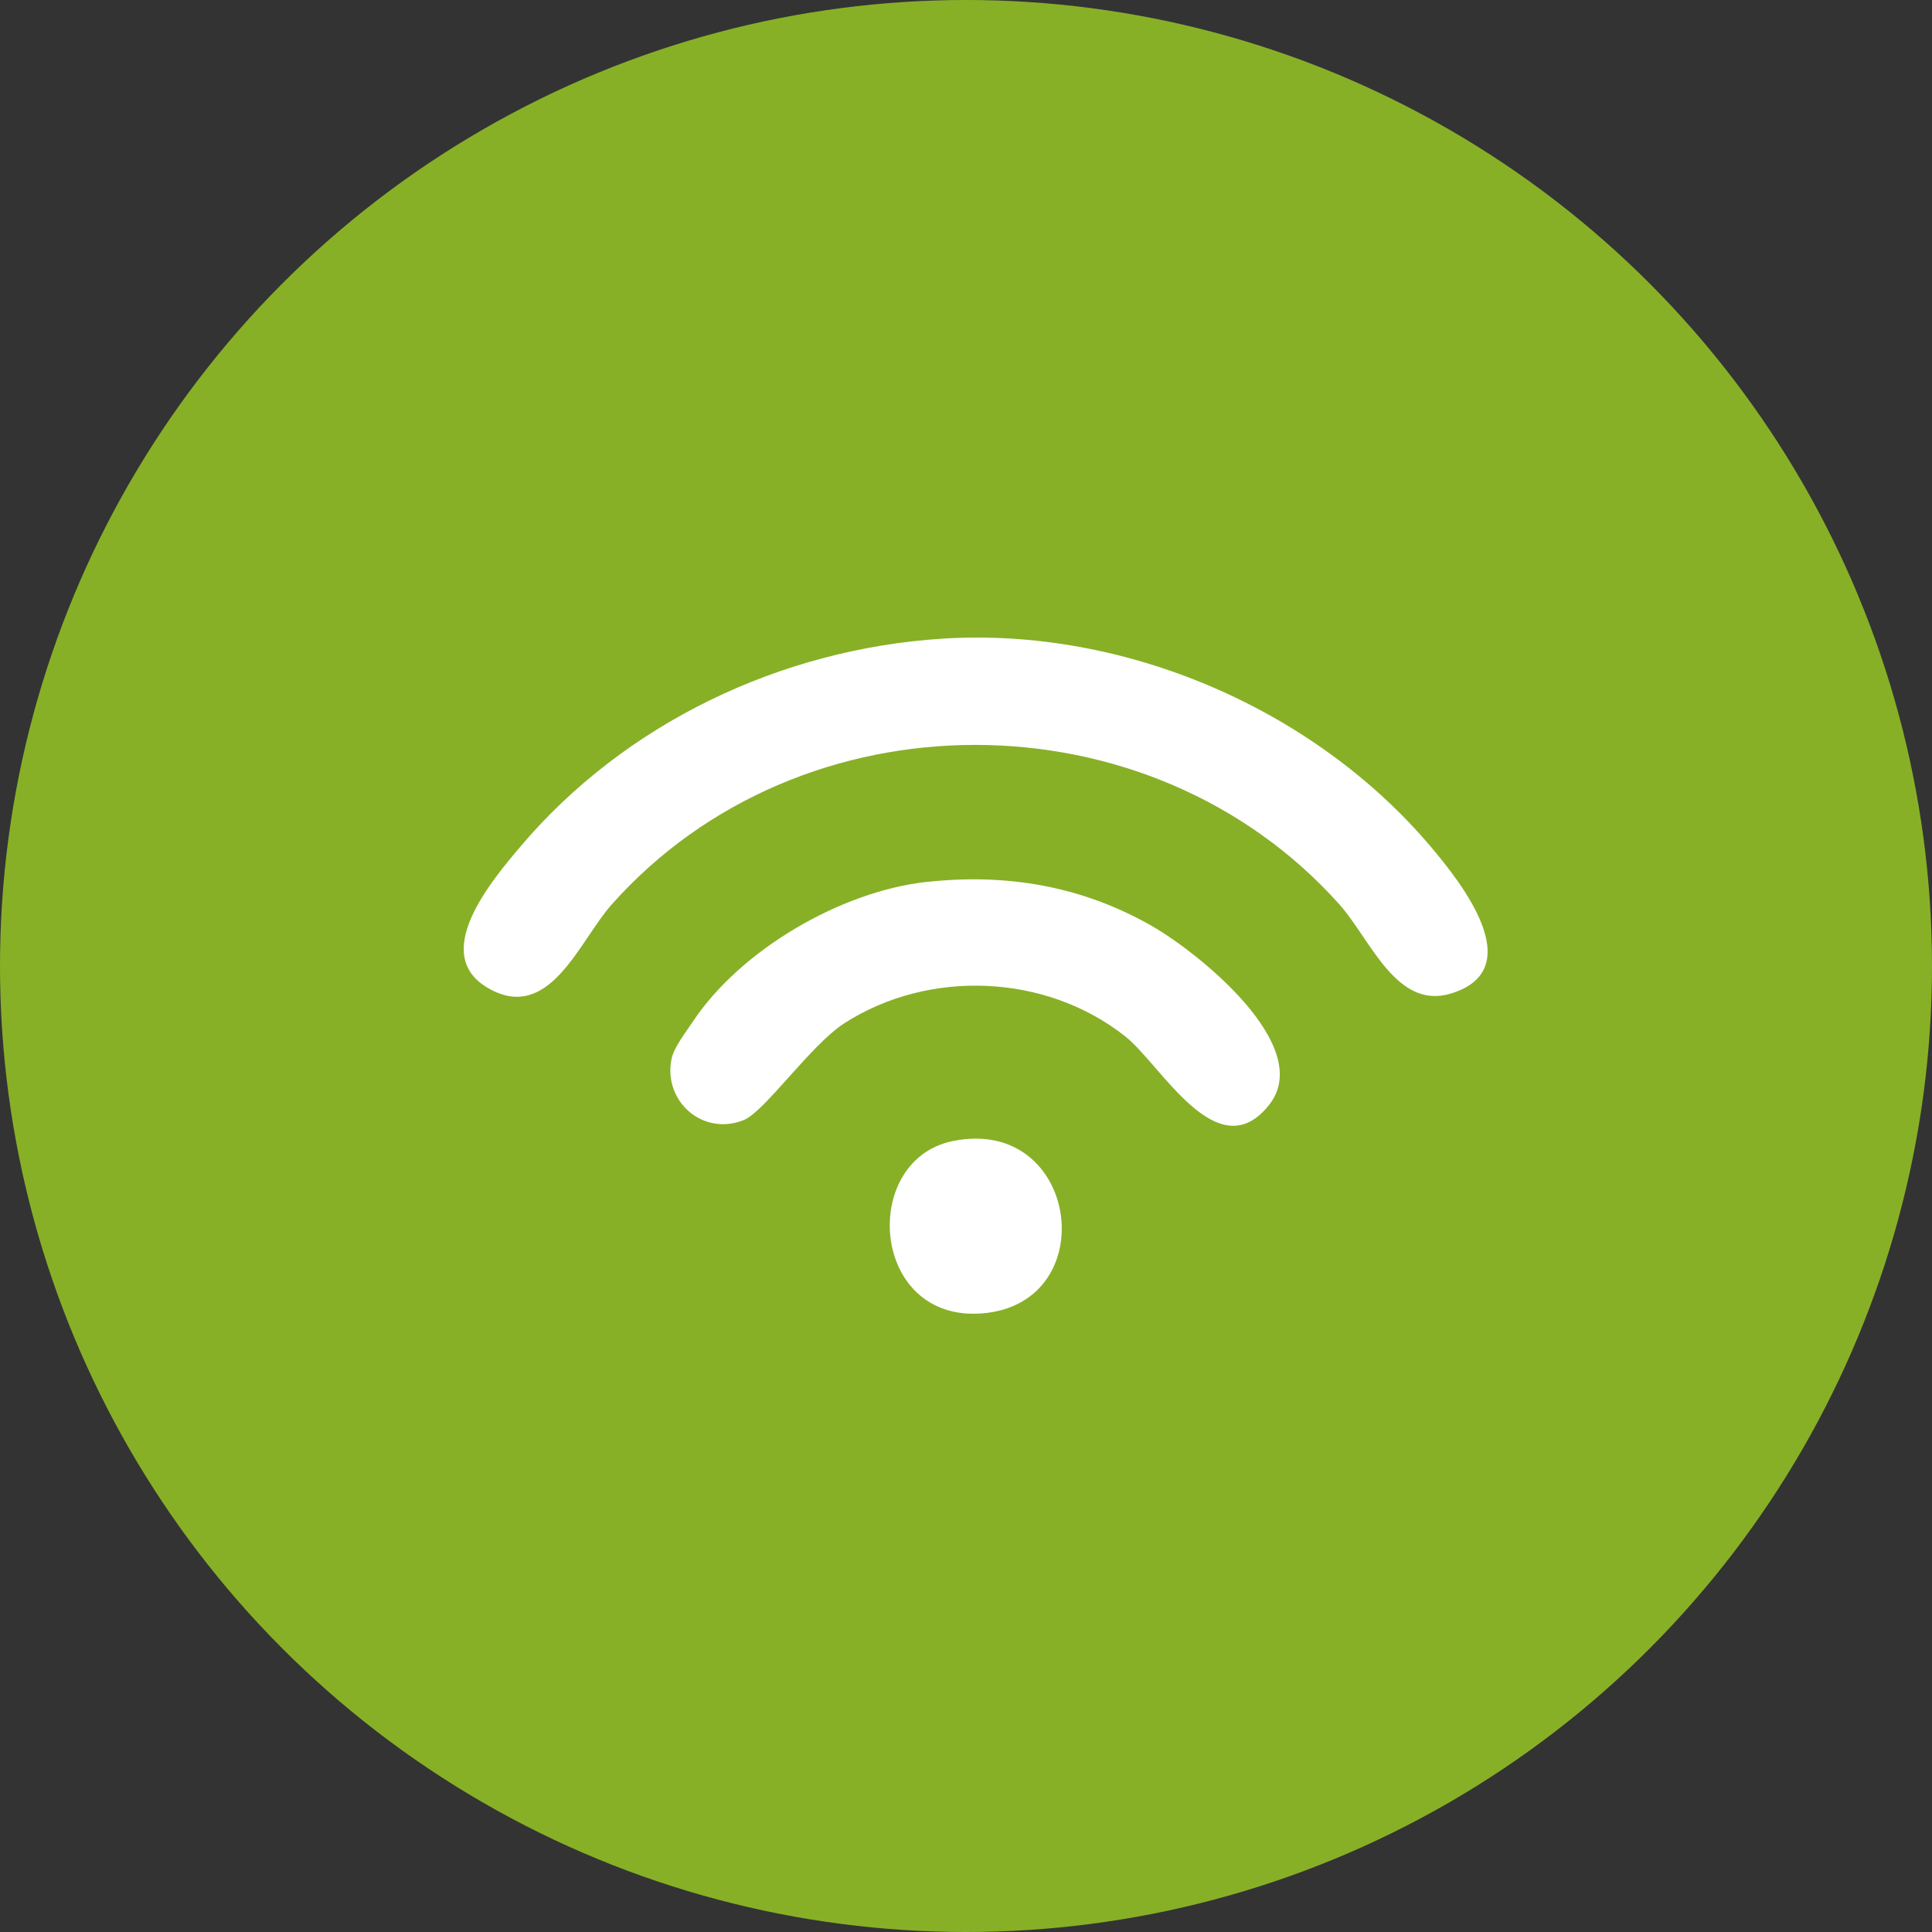 <?xml version="1.0" encoding="UTF-8"?>
<svg xmlns="http://www.w3.org/2000/svg" width="100" height="100" viewBox="0 0 100 100" fill="none">
  <rect x="0" y="0" width="100" height="100" fill="#333333" stroke="none"/>
  <circle cx="50" cy="50" r="50" fill="#87B027"></circle>
  <g clip-path="url(#clip0_71_2)">
    <path d="M48.776 33.057C58.212 32.455 68.001 36.679 74.039 43.804C75.616 45.664 79.193 50.162 75.111 51.422C72.271 52.298 70.938 48.617 69.331 46.817C59.514 35.822 41.475 35.783 31.66 46.817C29.976 48.713 28.455 52.942 25.304 51.167C22.201 49.422 25.423 45.606 26.95 43.804C32.339 37.443 40.397 33.592 48.776 33.057Z" fill="white"></path>
    <path d="M47.94 45.653C52.096 45.19 56.011 45.864 59.616 47.926C62.002 49.291 68.087 54.147 65.696 57.18C63.03 60.563 60.112 55.131 58.256 53.654C54.169 50.403 48.089 50.14 43.697 52.967C41.982 54.071 39.574 57.536 38.508 57.969C36.396 58.832 34.318 57.013 34.756 54.819C34.875 54.219 35.504 53.419 35.858 52.885C38.308 49.187 43.495 46.146 47.937 45.65L47.94 45.653Z" fill="white"></path>
    <path d="M49.311 59.062C55.859 57.719 57.158 67.48 50.832 67.981C45.047 68.438 44.484 60.053 49.311 59.062Z" fill="white"></path>
  </g>
  <defs>
    <clipPath id="clip0_71_2">
      <rect width="53" height="35" fill="white" transform="translate(24 33)"></rect>
    </clipPath>
  </defs>
</svg>
